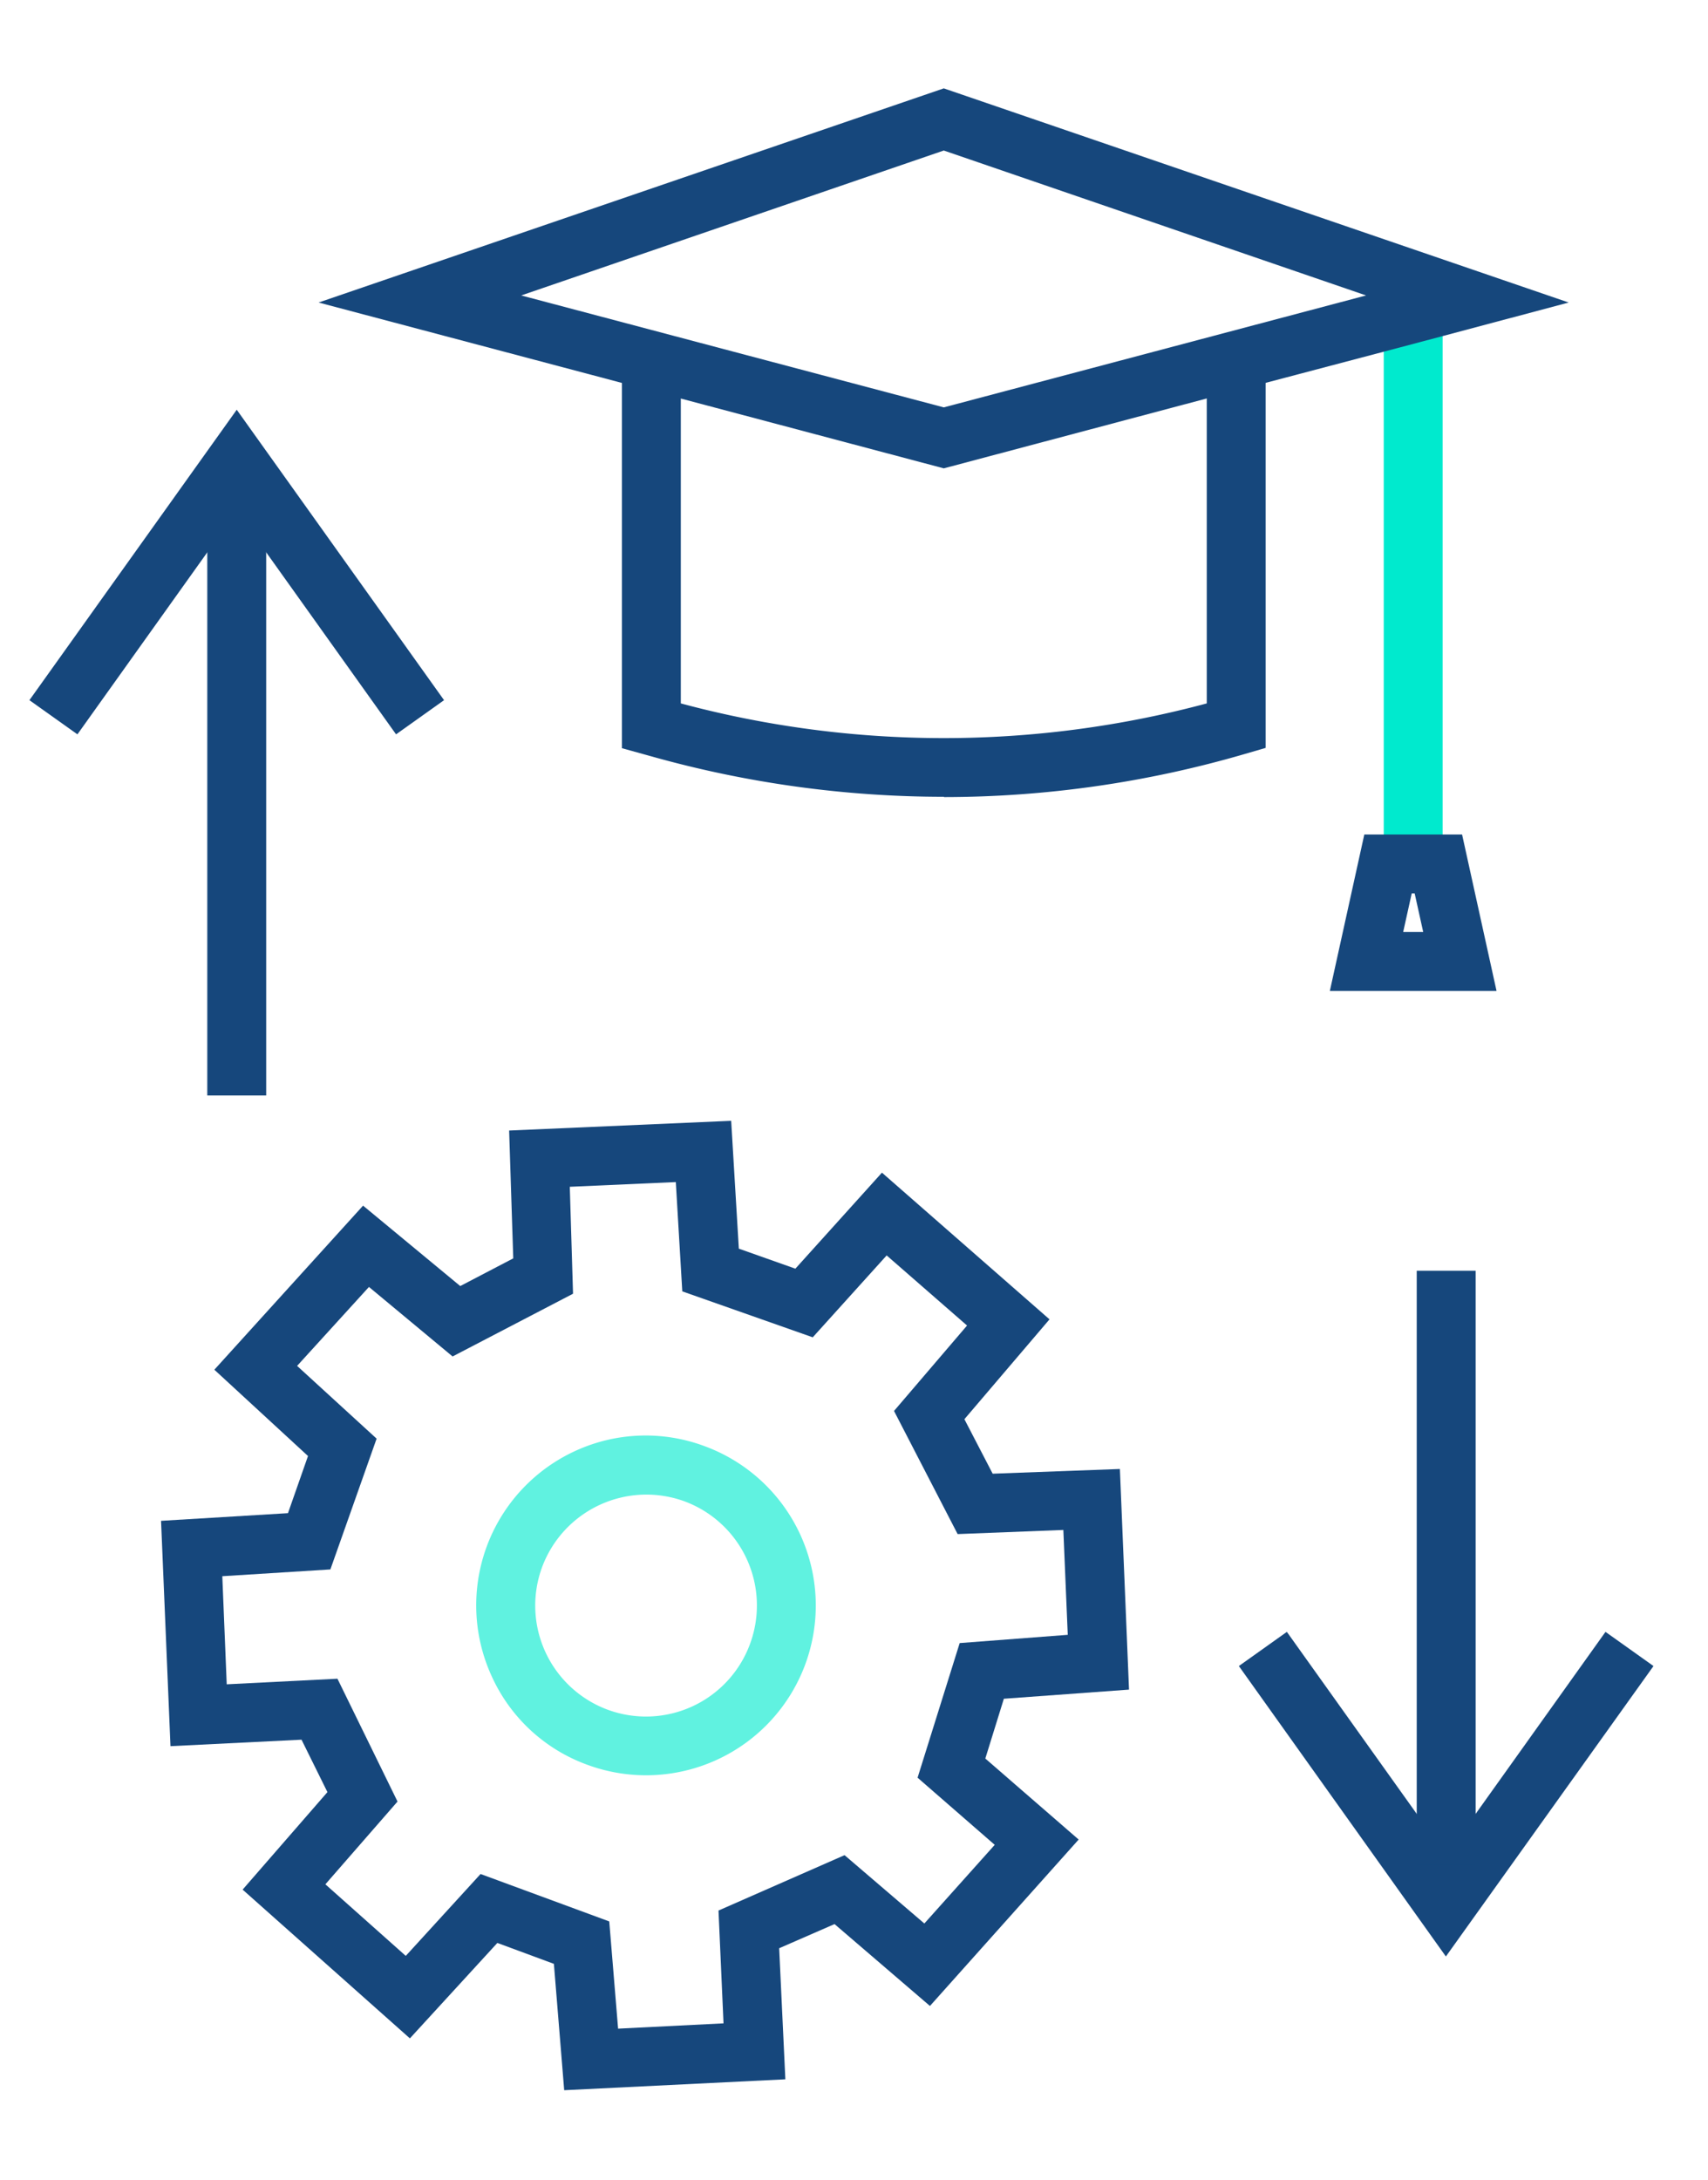 <?xml version="1.0" encoding="UTF-8"?>
<svg xmlns="http://www.w3.org/2000/svg" xmlns:xlink="http://www.w3.org/1999/xlink" width="58" height="74" viewBox="0 0 58 74">
  <defs>
    <clipPath id="clip-knowledge-management-icon">
      <rect width="58" height="74"></rect>
    </clipPath>
  </defs>
  <g id="knowledge-management-icon" clip-path="url(#clip-knowledge-management-icon)">
    <g id="knowledge-management-icon-2" data-name="knowledge-management-icon" transform="translate(0.999 3)">
      <g id="Gruppe_25" data-name="Gruppe 25">
        <path id="Pfad_211" data-name="Pfad 211" d="M22.94,46.1a5.719,5.719,0,0,0-4.41.16,5.767,5.767,0,0,0-2.83,7.65,5.69,5.69,0,0,0,3.24,3,5.763,5.763,0,1,0,4-10.81Zm1.53,6.71a3.764,3.764,0,0,1-4.84,2.23,3.77,3.77,0,0,1-2.22-4.84,3.779,3.779,0,0,1,4.84-2.23,3.77,3.77,0,0,1,2.22,4.84Z" fill="#60f2e0"></path>
        <path id="Pfad_212" data-name="Pfad 212" d="M33.09,54.67l4.25-.31-.31-7.49-4.32.16-.96-1.85,2.89-3.39-5.69-4.98-2.94,3.26-1.92-.68-.26-4.34-7.54.33.14,4.34-1.8.94-3.3-2.73L6.28,43.5l3.18,2.93-.68,1.94-4.31.26.32,7.65,4.45-.22.88,1.78L7.24,61.15l5.68,5.05,2.97-3.24,1.92.71.35,4.29,7.51-.37-.21-4.45,1.88-.82,3.24,2.78,5.05-5.65L32.46,56.7l.63-2.03Zm-.31,4.96L30.39,62.3l-2.71-2.32L23.4,61.86l.17,3.83-3.58.18-.3-3.64-4.37-1.61L12.78,63.4l-2.73-2.43,2.45-2.81-2.04-4.17-3.76.19-.15-3.67,3.67-.23,1.57-4.44-2.7-2.47,2.44-2.68,2.84,2.36,4.09-2.13-.11-3.63,3.6-.16.22,3.71L26.6,42.4l2.51-2.78L31.84,42l-2.48,2.9,2.16,4.18,3.59-.14.15,3.56-3.67.28-1.43,4.57,2.62,2.28Z" fill="#16477c"></path>
      </g>
      <g id="Gruppe_26" data-name="Gruppe 26">
        <path id="Pfad_213" data-name="Pfad 213" d="M31.05,24.05a36.754,36.754,0,0,1-9.92-1.37l-1.01-.28V8.97h2V20.88a34.451,34.451,0,0,0,17.86,0V8.97h2V22.39l-.72.21a36.556,36.556,0,0,1-10.2,1.46Z" fill="#16477c"></path>
        <rect id="Rechteck_142" data-name="Rechteck 142" width="2" height="18.67" transform="translate(45.99 7.66)" fill="#00eace"></rect>
        <path id="Pfad_214" data-name="Pfad 214" d="M31.05,0,9.82,7.27,20.12,10l2,.53,8.93,2.37,8.92-2.37,2-.53,4.02-1.06,2-.53,4.28-1.14Zm0,10.83L16.7,7.03,31.05,2.11,45.39,7.03Z" fill="#16477c"></path>
        <path id="Pfad_215" data-name="Pfad 215" d="M48.65,25.33H45.33l-1.17,5.31h5.66l-1.17-5.31Zm-2,3.31.29-1.31h.1l.29,1.31Z" fill="#16477c"></path>
      </g>
      <path id="Pfad_216" data-name="Pfad 216" d="M1.63,21.93,0,20.77l7.04-9.86,7.04,9.86-1.63,1.16L7.04,14.35Z" fill="#16477c"></path>
      <path id="Pfad_217" data-name="Pfad 217" d="M48.1,63.42l-7.03-9.86L42.7,52.4l5.41,7.58,5.41-7.58,1.63,1.16Z" fill="#16477c"></path>
      <rect id="Rechteck_143" data-name="Rechteck 143" width="2" height="20.1" transform="translate(6.04 14.09)" fill="#16477c"></rect>
      <rect id="Rechteck_144" data-name="Rechteck 144" width="2" height="20.17" transform="translate(47.11 40.14)" fill="#16477c"></rect>
    </g>
  </g>
</svg>
